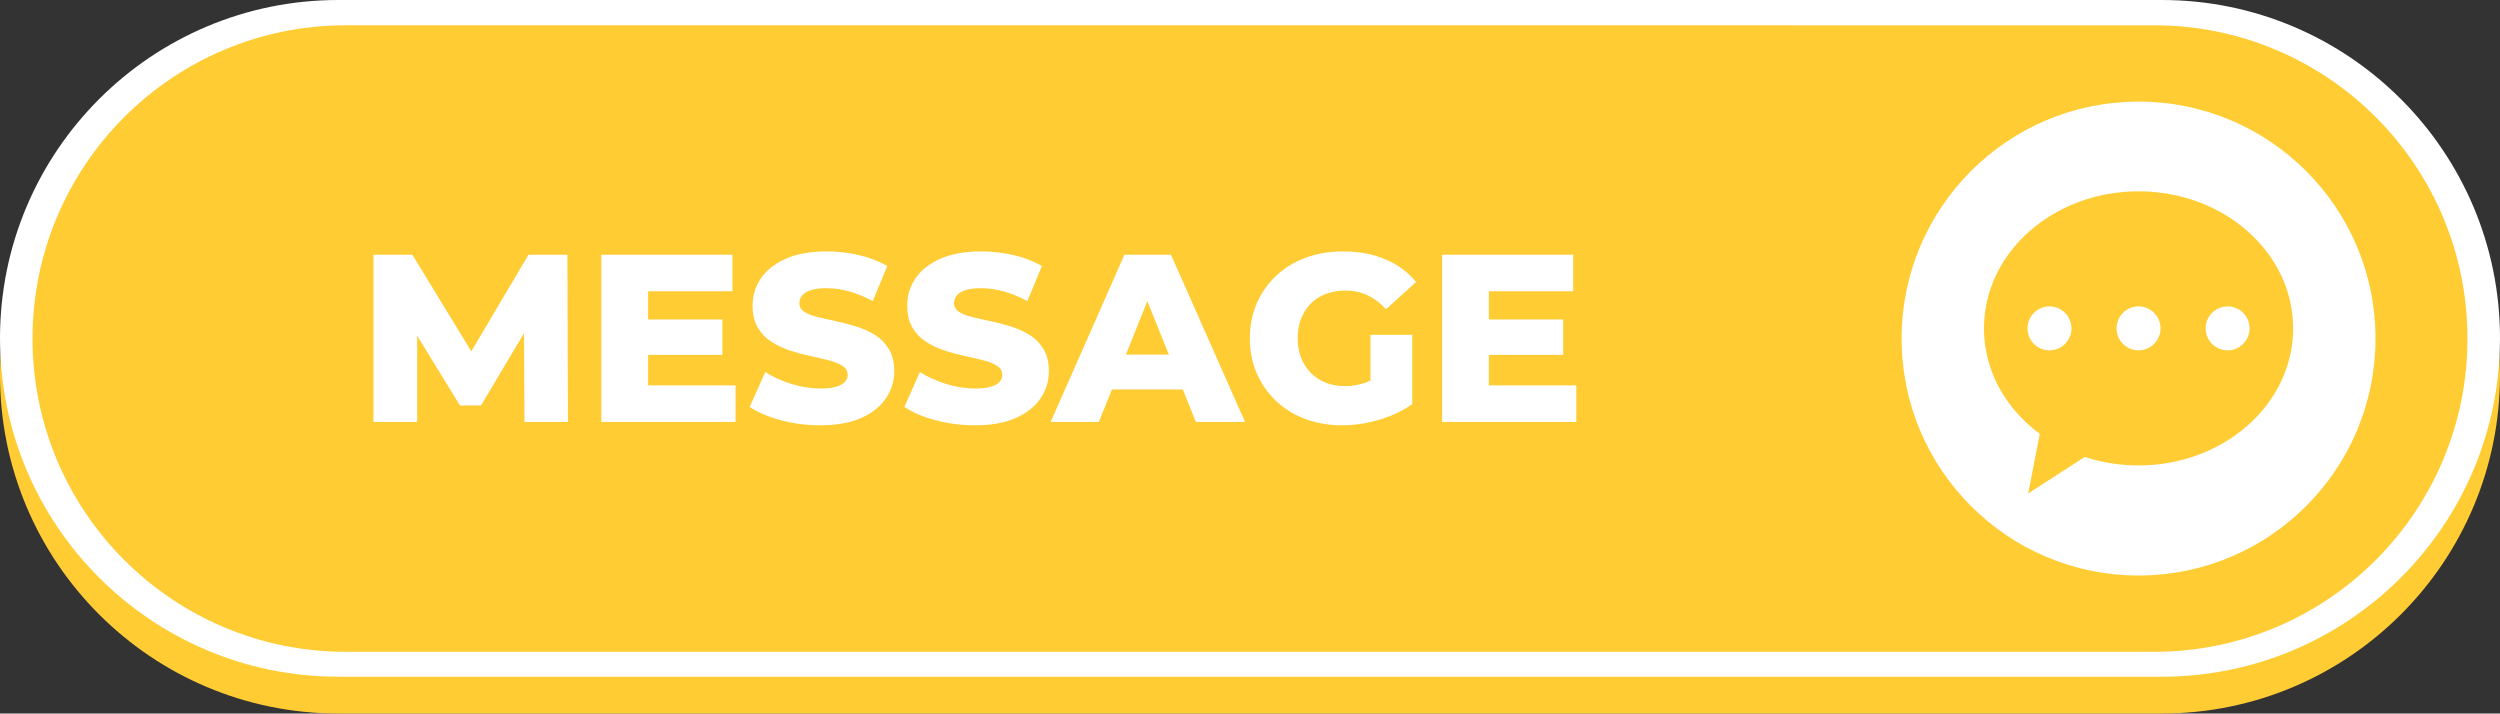 <?xml version="1.0" encoding="UTF-8" standalone="no"?><svg xmlns="http://www.w3.org/2000/svg" xmlns:xlink="http://www.w3.org/1999/xlink" fill="#000000" height="1776.7" overflow="hidden" preserveAspectRatio="xMidYMid meet" version="1" viewBox="0.0 0.0 6225.0 1776.7" width="6225" zoomAndPan="magnify"><rect x="0.0" y="0.0" width="6225.0" height="1776.7" fill="#333333" stroke="none"/><defs><clipPath id="a"><path d="M9104 7500H15329V9277H9104z"/></clipPath></defs><g clip-path="url(#a)" fill-rule="evenodd" transform="translate(-9104 -7500)"><g id="change1_1"><path d="M15329 8434.17C15329 8899.47 14951.8 9276.67 14486.5 9276.67L9946.5 9276.67C9481.2 9276.67 9104 8899.47 9104 8434.17L9104 8434.17C9104 7968.87 9481.2 7591.67 9946.5 7591.67L14486.5 7591.67C14951.8 7591.67 15329 7968.87 15329 8434.17Z" fill="#ffcc33"/></g><g id="change2_1"><path d="M15329 8342.5C15329 8807.8 14951.8 9185 14486.5 9185L9946.5 9185C9481.2 9185 9104 8807.8 9104 8342.5L9104 8342.5C9104 7877.2 9481.2 7500 9946.5 7500L14486.5 7500C14951.8 7500 15329 7877.2 15329 8342.5Z" fill="#ffffff"/></g><g id="change3_1"><path d="M15248 8343C15248 8773.78 14898.8 9123 14468 9123L9964.99 9123C9534.21 9123 9184.99 8773.78 9184.99 8343L9185 8343C9185 7912.21 9534.22 7562.99 9965 7562.99L14468 7563C14898.8 7563 15248 7912.22 15248 8343Z" fill="#ffcc33"/></g><g id="change2_2"><path d="M11960.9 8249.82 11907.5 8382.95 12014.4 8382.95ZM12694.8 8134.33 13021.3 8134.33 13021.3 8225.33 12811.3 8225.33 12811.3 8295.51 12996.3 8295.51 12996.3 8383.54 12811.3 8383.54 12811.3 8459.67 13029 8459.67 13029 8550.67 12694.8 8550.67ZM11903.8 8134.33 12019.8 8134.33 12204.2 8550.67 12081.7 8550.67 12049.2 8469.78 11872.7 8469.78 11840.2 8550.67 11720.1 8550.67ZM10601.2 8134.33 10927.7 8134.33 10927.7 8225.33 10717.8 8225.33 10717.8 8295.51 10902.7 8295.51 10902.7 8383.54 10717.8 8383.54 10717.8 8459.67 10935.5 8459.67 10935.5 8550.67 10601.2 8550.67ZM10034 8134.33 10130.9 8134.33 10277.5 8374.88 10420 8134.33 10516.9 8134.33 10518.1 8550.67 10409.9 8550.67 10408.8 8329.77 10301.6 8509.63 10249.3 8509.63 10142.8 8335.95 10142.8 8550.67 10034 8550.67ZM12448.1 8126C12487.3 8126 12522.4 8132.54 12553.4 8145.63 12584.3 8158.71 12609.8 8177.55 12630.1 8202.13L12555.1 8269.94C12540.9 8254.47 12525.5 8242.88 12509 8235.14 12492.6 8227.41 12474.3 8223.54 12454 8223.54 12436.2 8223.54 12419.9 8226.32 12405.3 8231.87 12390.6 8237.42 12378.1 8245.45 12367.8 8255.96 12357.5 8266.47 12349.5 8278.96 12343.7 8293.43 12338 8307.9 12335.1 8324.26 12335.1 8342.5 12335.1 8359.95 12338 8376.01 12343.7 8390.68 12349.5 8405.35 12357.5 8417.94 12367.8 8428.45 12378.1 8438.95 12390.5 8447.08 12405 8452.83 12419.4 8458.58 12435.4 8461.46 12452.8 8461.46 12470.3 8461.46 12487.3 8458.58 12504 8452.83L12516.5 8447.77 12516.5 8333.58 12620.6 8333.58 12620.6 8506.06C12596.8 8523.12 12569.2 8536.2 12537.9 8545.32 12506.6 8554.44 12475.8 8559 12445.7 8559 12412.8 8559 12382.3 8553.75 12354.1 8543.24 12326 8532.73 12301.7 8517.76 12281.3 8498.33 12260.8 8478.9 12244.9 8456 12233.4 8429.64 12221.9 8403.27 12216.1 8374.22 12216.1 8342.5 12216.1 8310.78 12221.9 8281.73 12233.4 8255.37 12244.9 8229 12260.9 8206.1 12281.6 8186.67 12302.2 8167.24 12326.7 8152.27 12355 8141.76 12383.4 8131.25 12414.4 8126 12448.1 8126ZM11547.4 8126C11574.7 8126 11601.6 8129.07 11628 8135.22 11654.3 8141.36 11677.8 8150.39 11698.4 8162.28L11662.1 8249.71C11642.3 8239.01 11622.7 8230.98 11603.3 8225.63 11583.8 8220.27 11565 8217.6 11546.8 8217.6 11530.5 8217.6 11517.4 8219.28 11507.5 8222.65 11497.6 8226.02 11490.5 8230.48 11486.1 8236.03 11481.8 8241.59 11479.6 8247.93 11479.6 8255.07 11479.6 8264.19 11483.8 8271.42 11492.4 8276.78 11500.9 8282.13 11512.2 8286.49 11526.3 8289.86 11540.3 8293.23 11555.8 8296.7 11572.6 8300.27 11589.5 8303.84 11606.3 8308.3 11623.2 8313.65 11640 8319.01 11655.4 8326.14 11669.3 8335.07 11683.2 8343.99 11694.4 8355.68 11702.9 8370.16 11711.4 8384.63 11715.7 8402.77 11715.7 8424.58 11715.7 8448.77 11708.8 8471.07 11695.2 8491.49 11681.5 8511.91 11661.1 8528.27 11633.9 8540.56 11606.7 8552.85 11572.5 8559 11531.3 8559 11497.2 8559 11464.4 8554.74 11432.9 8546.21 11401.4 8537.69 11375.7 8526.68 11355.9 8513.2L11394.5 8426.36C11413.2 8438.26 11434.7 8448.07 11459.1 8455.81 11483.4 8463.54 11507.7 8467.4 11531.9 8467.4 11548.2 8467.4 11561.2 8465.92 11571.2 8462.94 11581.1 8459.97 11588.3 8456 11592.9 8451.05 11597.4 8446.09 11599.7 8440.24 11599.7 8433.5 11599.7 8423.99 11595.3 8416.45 11586.6 8410.9 11577.9 8405.35 11566.6 8400.79 11552.7 8397.22 11538.8 8393.65 11523.5 8390.08 11506.6 8386.51 11489.8 8382.95 11472.9 8378.39 11456.1 8372.83 11439.2 8367.28 11423.9 8360.05 11410 8351.12 11396.1 8342.2 11384.8 8330.51 11376.1 8316.03 11367.4 8301.56 11363 8283.22 11363 8261.01 11363 8236.03 11369.8 8213.43 11383.5 8193.21 11397.2 8172.99 11417.7 8156.73 11445.1 8144.44 11472.4 8132.15 11506.5 8126 11547.4 8126ZM11162.3 8126C11189.7 8126 11216.6 8129.07 11242.9 8135.22 11269.3 8141.36 11292.8 8150.39 11313.4 8162.28L11277.1 8249.71C11257.3 8239.01 11237.7 8230.98 11218.3 8225.63 11198.8 8220.27 11180 8217.6 11161.8 8217.6 11145.5 8217.6 11132.4 8219.28 11122.5 8222.65 11112.6 8226.02 11105.5 8230.48 11101.1 8236.03 11096.7 8241.59 11094.5 8247.93 11094.5 8255.07 11094.5 8264.19 11098.8 8271.42 11107.3 8276.78 11115.9 8282.13 11127.2 8286.49 11141.2 8289.86 11155.3 8293.23 11170.8 8296.7 11187.6 8300.27 11204.5 8303.84 11221.3 8308.3 11238.2 8313.65 11255 8319.01 11270.4 8326.14 11284.3 8335.07 11298.1 8343.99 11309.3 8355.68 11317.9 8370.16 11326.4 8384.63 11330.7 8402.77 11330.7 8424.58 11330.7 8448.77 11323.8 8471.07 11310.1 8491.49 11296.5 8511.91 11276 8528.27 11248.9 8540.56 11221.7 8552.85 11187.5 8559 11146.3 8559 11112.2 8559 11079.4 8554.74 11047.9 8546.21 11016.3 8537.69 10990.7 8526.68 10970.8 8513.2L11009.5 8426.36C11028.1 8438.26 11049.6 8448.07 11074 8455.81 11098.4 8463.54 11122.7 8467.4 11146.9 8467.4 11163.1 8467.4 11176.2 8465.92 11186.1 8462.94 11196 8459.97 11203.3 8456 11207.8 8451.05 11212.4 8446.09 11214.7 8440.24 11214.7 8433.5 11214.7 8423.99 11210.3 8416.45 11201.6 8410.9 11192.9 8405.35 11181.6 8400.79 11167.7 8397.22 11153.8 8393.65 11138.5 8390.08 11121.6 8386.51 11104.8 8382.95 11087.9 8378.39 11071.1 8372.83 11054.2 8367.28 11038.8 8360.05 11025 8351.12 11011.1 8342.2 10999.8 8330.51 10991.1 8316.03 10982.3 8301.56 10978 8283.22 10978 8261.01 10978 8236.03 10984.8 8213.43 10998.5 8193.21 11012.2 8172.99 11032.7 8156.73 11060.1 8144.44 11087.4 8132.15 11121.5 8126 11162.3 8126Z" fill="#ffffff"/></g><g id="change2_3"><path d="M14650.8 8262.95C14681 8262.95 14705.5 8287.44 14705.5 8317.66 14705.5 8347.88 14681 8372.37 14650.8 8372.37 14620.5 8372.37 14596 8347.88 14596 8317.66 14596 8287.44 14620.5 8262.95 14650.8 8262.95ZM14429 8262.95C14459.2 8262.95 14483.7 8287.44 14483.7 8317.66 14483.7 8347.88 14459.2 8372.37 14429 8372.37 14398.8 8372.37 14374.3 8347.88 14374.3 8317.66 14374.3 8287.44 14398.8 8262.95 14429 8262.95ZM14207.2 8262.95C14237.5 8262.95 14262 8287.44 14262 8317.66 14262 8347.88 14237.5 8372.37 14207.2 8372.37 14177 8372.37 14152.5 8347.88 14152.5 8317.66 14152.5 8287.44 14177 8262.95 14207.2 8262.95ZM14429 7976.36C14216.4 7976.36 14044.1 8129.17 14044.1 8317.66 14044.1 8417.8 14092.7 8507.86 14170.2 8570.29L14183.2 8580.31 14154.1 8728.71 14295.1 8637.69 14296.7 8638.24C14337.9 8651.64 14382.5 8658.95 14429 8658.95 14641.6 8658.95 14813.9 8506.15 14813.9 8317.66 14813.9 8129.17 14641.6 7976.36 14429 7976.36ZM14429 7753C14754.8 7753 15019 8017.15 15019 8343 15019 8668.85 14754.8 8933 14429 8933 14103.2 8933 13839 8668.85 13839 8343 13839 8017.15 14103.2 7753 14429 7753Z" fill="#ffffff"/></g></g></svg>